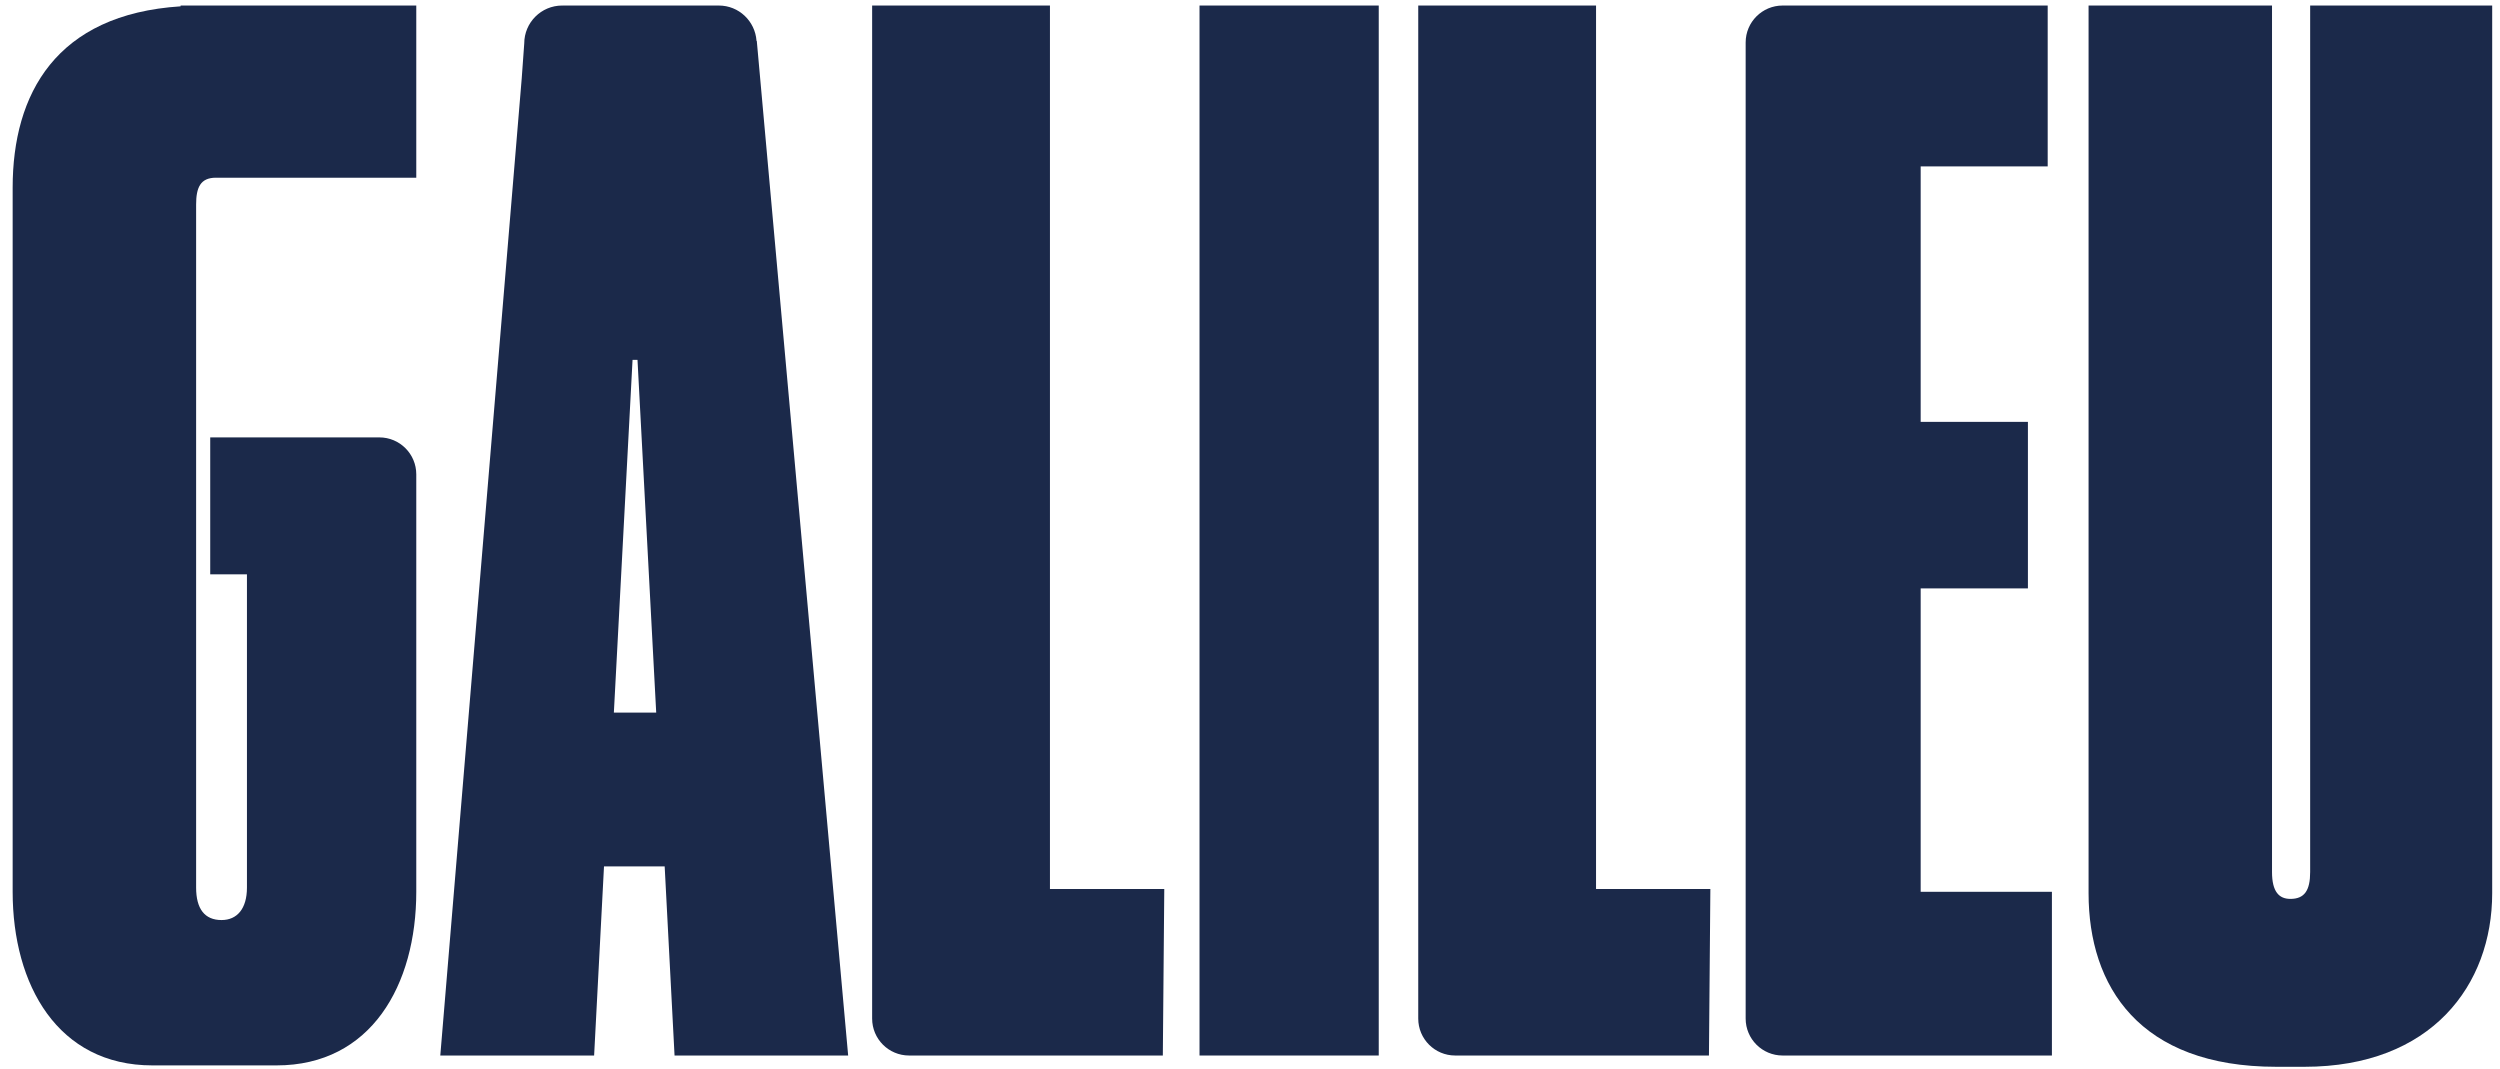 <svg width="145" height="62" viewBox="0 0 145 62" fill="none" xmlns="http://www.w3.org/2000/svg">
<path d="M43.878 2.368C43.797 1.225 42.855 0.321 41.691 0.321H32.652L32.647 0.325C32.633 0.325 32.621 0.321 32.606 0.321C31.39 0.321 30.406 1.308 30.406 2.523L30.26 4.547L25.537 61.22H34.459L35.032 50.252H38.551L39.124 61.22H49.193L43.895 2.383L43.878 2.368ZM35.604 41.33L36.688 20.871H36.975L38.06 41.33H35.604Z" fill="#1B294A"/>
<path d="M60.897 0.321H50.584V59.077C50.584 60.261 51.542 61.22 52.727 61.22H67.444L67.528 51.561H60.897V0.321Z" fill="#1B294A"/>
<path d="M79.967 0.321H69.572V61.22H79.967V0.321Z" fill="#1B294A"/>
<path d="M92.571 0.321H82.258V59.077C82.258 60.261 83.217 61.22 84.4 61.22H99.119L99.201 51.561H92.57L92.571 0.321Z" fill="#1B294A"/>
<path d="M111.399 34.128H117.619V24.468H111.399V9.653H118.766V0.321H103.392C102.208 0.321 101.248 1.28 101.248 2.464V59.077C101.248 60.26 102.208 61.22 103.392 61.22H119.011V51.725H111.399V34.128Z" fill="#1B294A"/>
<path d="M133.989 0.321V50.58C133.989 51.645 133.662 52.136 132.843 52.136C132.188 52.136 131.777 51.725 131.777 50.58V0.321H121.137V51.806C121.137 57.209 124.083 61.874 132.024 61.874H133.66C141.027 61.874 144.547 57.127 144.547 51.806V0.321H133.989Z" fill="#1B294A"/>
<path d="M11.703 0.321H10.475L10.476 0.367C3.244 0.833 0.734 5.448 0.734 10.88V51.725C0.734 57.128 3.354 61.793 8.838 61.793H16.041C21.525 61.793 24.144 57.128 24.144 51.725V27.512C24.144 26.329 23.186 25.369 22.003 25.369H12.193V33.31H14.323V51.481C14.323 52.709 13.749 53.363 12.85 53.363C11.867 53.363 11.375 52.709 11.375 51.481V11.862C11.375 10.88 11.621 10.307 12.522 10.307H24.144V0.32H13.095L11.703 0.321Z" fill="#1B294A"/>
</svg>
